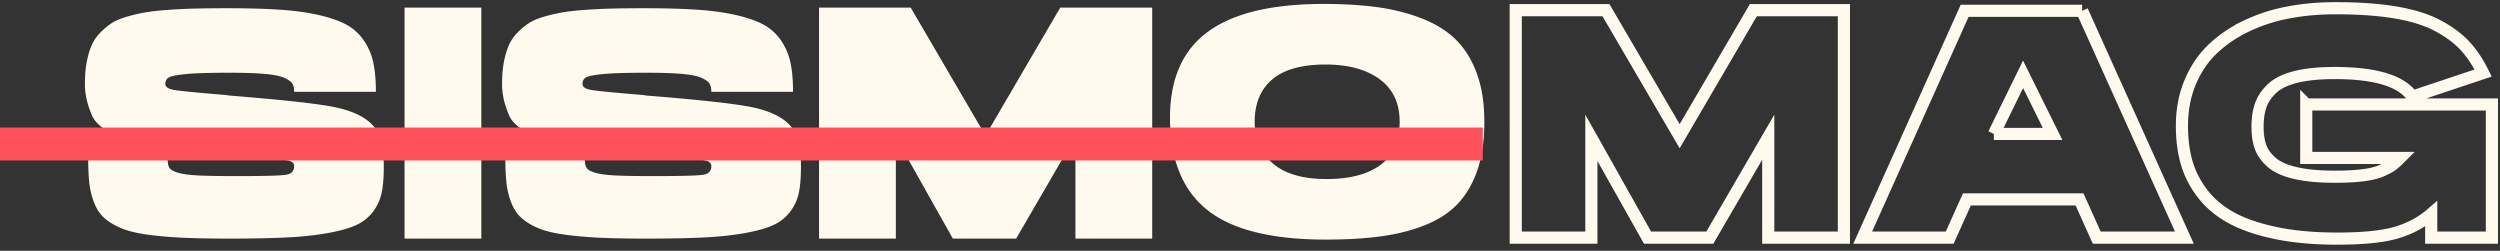 <svg width="309" height="31" xmlns="http://www.w3.org/2000/svg"><rect width="100%" height="100%" fill="#333333" stroke="none"/><g fill="none" fill-rule="evenodd"><path d="M28.05 1.017c2.553 0 4.739.061 6.558.183 1.82.122 3.435.346 4.847.671 1.411.326 2.545.726 3.4 1.2a6.15 6.15 0 012.118 1.932 7.644 7.644 0 011.16 2.705c.218.99.327 2.204.327 3.641h-10.1c0-.434-.075-.773-.225-1.017-.15-.244-.482-.481-.998-.712-.515-.23-1.33-.393-2.443-.488-1.113-.095-2.58-.142-4.399-.142-2.416 0-4.181.054-5.294.163-1.113.108-1.82.244-2.118.406-.299.163-.448.448-.448.855.027.352.4.59 1.12.711.72.122 2.885.333 6.496.63.054 0 .095.014.122.042 7.168.57 11.716 1.084 13.644 1.545 2.525.597 4.154 1.614 4.887 3.051.489.976.733 2.387.733 4.23 0 1.302-.088 2.374-.265 3.214a5.81 5.81 0 01-1.059 2.319 5.359 5.359 0 01-2.056 1.647c-.842.394-2.01.726-3.503.997-1.493.271-3.197.454-5.111.55-1.914.094-4.297.142-7.148.142-1.955 0-3.645-.028-5.07-.082a56.324 56.324 0 01-3.992-.285c-1.235-.135-2.26-.311-3.074-.528a8.892 8.892 0 01-2.2-.895c-.651-.38-1.16-.794-1.527-1.241-.367-.447-.672-1.024-.916-1.729a9.934 9.934 0 01-.49-2.237 27.73 27.73 0 01-.121-2.807h9.815c0 .461.075.814.224 1.058.15.244.51.447 1.08.61.57.163 1.364.271 2.382.325 1.018.055 2.464.082 4.337.082h.978c3.095 0 4.975-.055 5.64-.163.666-.108.998-.461.998-1.058 0-.352-.23-.583-.692-.691-.462-.109-1.738-.23-3.828-.366-1.52-.109-2.783-.204-3.788-.285-1.602-.136-2.83-.244-3.686-.325-.855-.082-1.914-.197-3.177-.346-1.262-.15-2.22-.298-2.87-.448a91.002 91.002 0 01-2.322-.57c-.896-.23-1.568-.494-2.016-.792-.448-.299-.937-.651-1.467-1.058-.529-.407-.91-.868-1.14-1.383a11.67 11.67 0 01-.61-1.77 8.46 8.46 0 01-.266-2.176c0-.949.068-1.803.204-2.563.136-.759.326-1.437.57-2.033a5.123 5.123 0 011.018-1.587 8.78 8.78 0 011.385-1.2c.489-.339 1.12-.624 1.894-.854.774-.23 1.548-.414 2.321-.55.774-.135 1.731-.243 2.872-.325 1.14-.081 2.26-.135 3.36-.162 1.1-.027 2.41-.041 3.93-.041zm21.953 28.475V.936h9.49v28.556h-9.49zM79.612 1.017c2.552 0 4.738.061 6.557.183s3.434.346 4.846.671c1.412.326 2.546.726 3.401 1.2a6.15 6.15 0 012.118 1.932 7.644 7.644 0 011.16 2.705c.218.99.326 2.204.326 3.641h-10.1c0-.434-.075-.773-.224-1.017-.15-.244-.482-.481-.998-.712-.516-.23-1.33-.393-2.443-.488-1.114-.095-2.58-.142-4.399-.142-2.416 0-4.181.054-5.295.163-1.113.108-1.819.244-2.117.406-.299.163-.448.448-.448.855.027.352.4.59 1.12.711.72.122 2.884.333 6.496.63.054 0 .095.014.122.042 7.168.57 11.716 1.084 13.643 1.545 2.526.597 4.155 1.614 4.888 3.051.488.976.733 2.387.733 4.23 0 1.302-.088 2.374-.265 3.214a5.81 5.81 0 01-1.059 2.319 5.359 5.359 0 01-2.057 1.647c-.841.394-2.009.726-3.502.997-1.493.271-3.197.454-5.111.55-1.915.094-4.297.142-7.148.142-1.955 0-3.645-.028-5.07-.082a56.324 56.324 0 01-3.992-.285c-1.235-.135-2.26-.311-3.075-.528a8.892 8.892 0 01-2.199-.895c-.652-.38-1.16-.794-1.527-1.241-.367-.447-.672-1.024-.917-1.729a9.934 9.934 0 01-.488-2.237 27.73 27.73 0 01-.123-2.807h9.816c0 .461.074.814.224 1.058.15.244.509.447 1.079.61.57.163 1.364.271 2.383.325 1.018.055 2.464.082 4.337.082h.977c3.096 0 4.976-.055 5.641-.163.665-.108.998-.461.998-1.058 0-.352-.23-.583-.692-.691-.462-.109-1.738-.23-3.829-.366-1.52-.109-2.783-.204-3.787-.285-1.602-.136-2.83-.244-3.686-.325-.855-.082-1.914-.197-3.177-.346-1.262-.15-2.22-.298-2.871-.448a91.003 91.003 0 01-2.322-.57c-.896-.23-1.568-.494-2.016-.792-.448-.299-.936-.651-1.466-1.058-.53-.407-.91-.868-1.14-1.383a11.67 11.67 0 01-.611-1.77 8.46 8.46 0 01-.265-2.176c0-.949.068-1.803.204-2.563.136-.759.326-1.437.57-2.033a5.123 5.123 0 011.018-1.587 8.78 8.78 0 011.385-1.2c.489-.339 1.12-.624 1.894-.854.774-.23 1.547-.414 2.321-.55.774-.135 1.731-.243 2.871-.325 1.14-.081 2.26-.135 3.36-.162 1.1-.027 2.41-.041 3.93-.041zm83.98-.529c2.579 0 4.86.143 6.841.427 1.983.285 3.815.766 5.499 1.444 1.683.678 3.061 1.566 4.133 2.665 1.073 1.098 1.908 2.481 2.505 4.149.598 1.668.896 3.627.896 5.878 0 2.224-.265 4.149-.794 5.776-.53 1.627-1.29 3.004-2.28 4.129-.992 1.125-2.295 2.034-3.91 2.725-1.616.692-3.442 1.187-5.478 1.485-2.037.298-4.412.448-7.128.448-6.733 0-11.627-1.228-14.682-3.682-3.054-2.454-4.582-6.257-4.582-11.41 0-4.773 1.562-8.305 4.684-10.597 3.122-2.291 7.887-3.437 14.295-3.437zM112.56.936l9.245 15.823L131.05.936h11.363v28.556h-9.49v-12.61l-7.33 12.61h-7.82l-7.046-12.53v12.53h-9.49V.936h11.323zm51.398 21.193c2.878 0 5.104-.583 6.68-1.75 1.574-1.165 2.361-2.942 2.361-5.328 0-2.305-.828-4.061-2.484-5.268-1.656-1.207-3.883-1.81-6.68-1.81-1.466 0-2.755.156-3.868.468-1.114.312-2.03.78-2.75 1.403a5.834 5.834 0 00-1.608 2.237c-.353.868-.53 1.858-.53 2.97 0 2.142.747 3.857 2.24 5.146 1.494 1.288 3.706 1.932 6.639 1.932z" fill="#FFFAED"/><path d="M211.336 29.371h-7.703l-6.94-12.335v12.335h-9.348V1.257h11.153l9.107 15.58 9.107-15.58h11.193v28.114h-9.348V16.956l-7.221 12.415zm46.015-28.034l12.637 28.034h-10.832l-2.126-4.725h-13.92l-2.127 4.725h-10.752l12.597-28.034h14.523zM246.44 16.556h7.261l-3.65-7.37-3.61 7.37zm38.614-3.645H308v16.46h-7.502v-2.923c-1.204 1.041-2.641 1.809-4.313 2.303-1.671.494-4.098.74-7.281.74-2.862 0-5.39-.226-7.582-.68-2.194-.454-4.019-1.075-5.476-1.863-1.458-.787-2.648-1.775-3.571-2.963-.923-1.188-1.585-2.463-1.986-3.825-.401-1.361-.602-2.897-.602-4.605 0-1.95.335-3.732 1.003-5.347.669-1.615 1.585-2.984 2.748-4.105 1.164-1.121 2.541-2.07 4.133-2.843a20.838 20.838 0 015.175-1.702c1.859-.36 3.831-.541 5.917-.541 2.862 0 5.33.173 7.402.52 2.073.348 3.798.882 5.175 1.603 1.378.72 2.5 1.541 3.37 2.463.87.92 1.638 2.062 2.307 3.424l-8.746 2.923c-1.364-1.949-4.56-2.923-9.588-2.923-1.926 0-3.53.16-4.814.48-1.284.32-2.26.795-2.929 1.422-.668.627-1.136 1.315-1.404 2.062-.267.748-.401 1.642-.401 2.684 0 .96.12 1.782.36 2.463.242.68.69 1.315 1.345 1.902s1.638 1.035 2.949 1.342c1.31.307 2.942.46 4.894.46 1.364 0 2.527-.06 3.49-.18.963-.12 1.739-.314 2.327-.58.588-.268 1.01-.495 1.264-.682.254-.186.581-.48.983-.88h-11.594V12.91z" stroke="#FFFAED" stroke-width="1.502"/><path fill="#FF515C" fill-rule="nonzero" d="M0 19.83v-4.067h183.273v4.068z"/></g></svg>